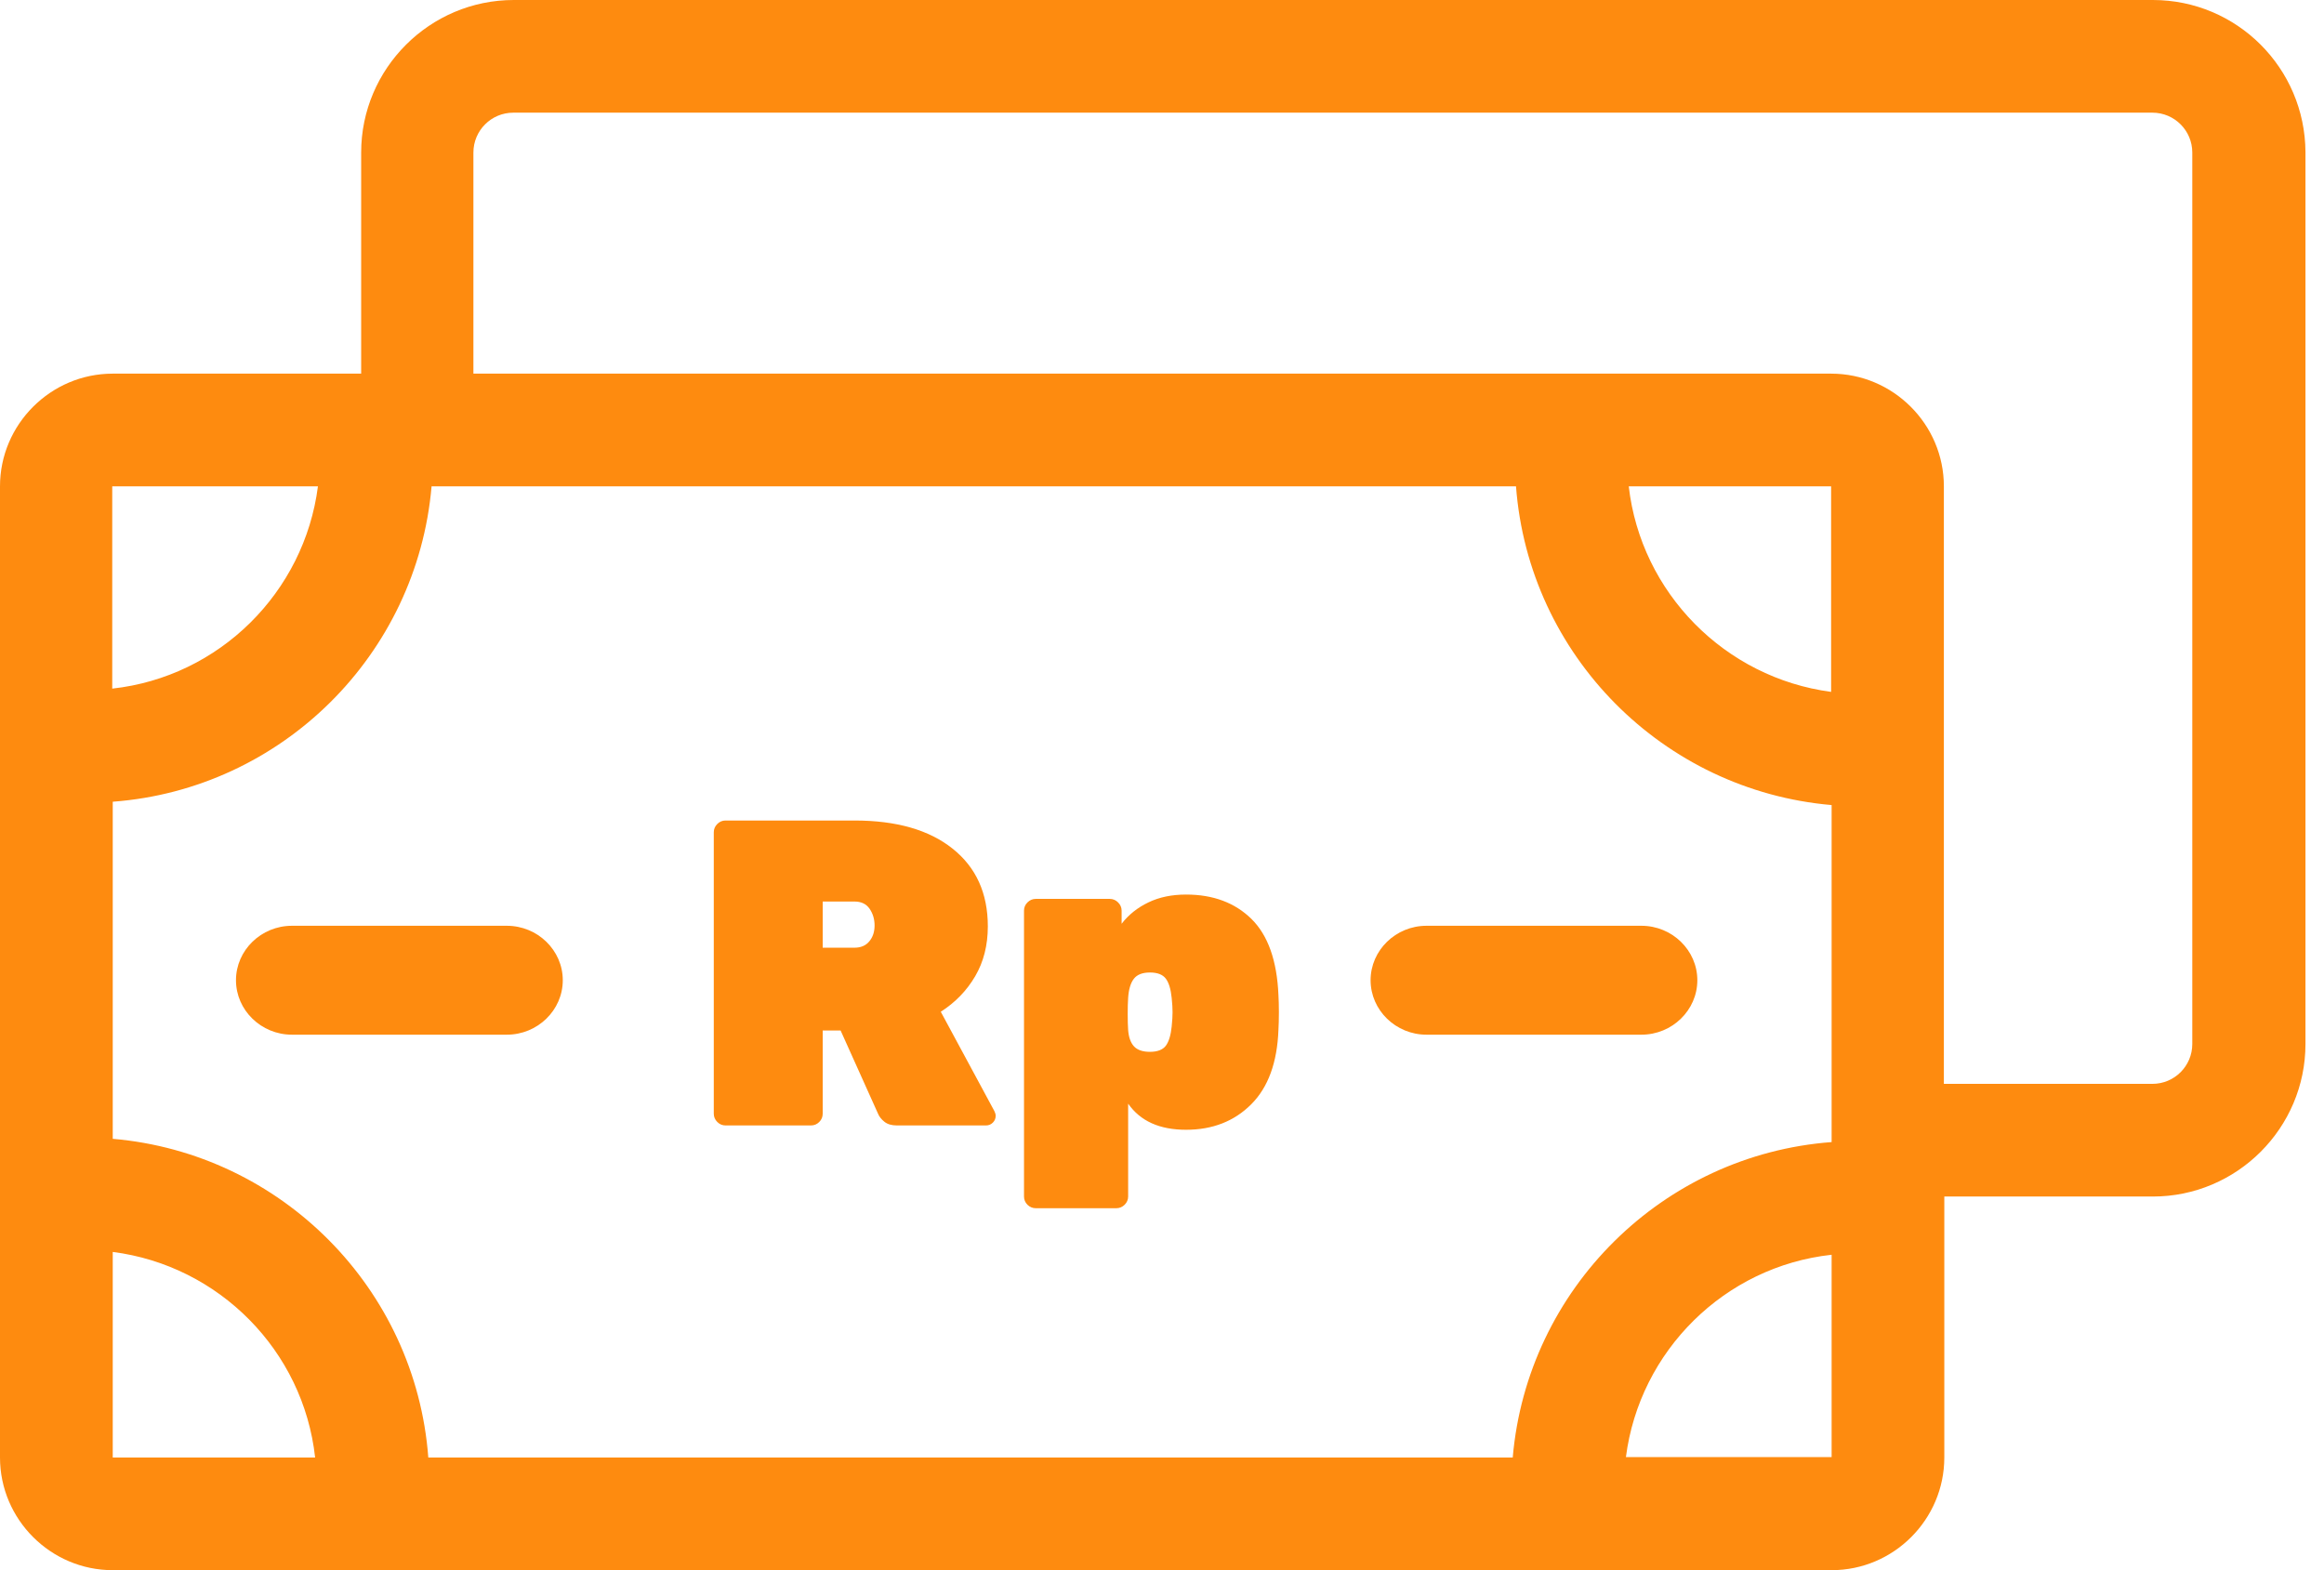 <?xml version="1.0" encoding="UTF-8"?>
<svg width="37px" height="25px" viewBox="0 0 37 25" version="1.1" xmlns="http://www.w3.org/2000/svg" xmlns:xlink="http://www.w3.org/1999/xlink">
    <!-- Generator: Sketch 47.1 (45422) - http://www.bohemiancoding.com/sketch -->
    <title>plafon</title>
    <desc>Created with Sketch.</desc>
    <defs></defs>
    <g id="Homepage" stroke="none" stroke-width="1" fill="none" fill-rule="evenodd">
        <g id="Homepage-(meminjam)---Desktop-HD" transform="translate(-302, -1309)">
            <g id="meminjam" transform="translate(0, 1002)">
                <g id="sekilas-copy-2">
                    <g id="plafon" transform="translate(275, 274)">
                        <circle id="Oval" cx="45" cy="45" r="45"></circle>
                        <g id="bills" transform="translate(27, 33)" fill="#FE8B0F">
                            <path d="M4.648,14.74 C4.158,14.74 3.757,15.13 3.757,15.607 C3.757,16.084 4.158,16.474 4.648,16.474 L8.069,16.474 C8.559,16.474 8.96,16.084 8.96,15.607 C8.96,15.13 8.559,14.74 8.069,14.74 L4.648,14.74 Z" id="Shape" fill-rule="nonzero"></path>
                            <path d="M22.711,16.474 L26.133,16.474 C26.622,16.474 27.023,16.084 27.023,15.607 C27.023,15.13 26.622,14.74 26.133,14.74 L22.711,14.74 C22.222,14.74 21.821,15.13 21.821,15.607 C21.821,16.084 22.222,16.474 22.711,16.474 Z" id="Shape" fill-rule="nonzero"></path>
                            <path d="M34.275,0 L8.18,0 C6.842,0 5.75,1.091 5.75,2.429 L5.75,5.949 L1.795,5.949 C0.808,5.949 0,6.756 0,7.743 L0,23.206 C0,24.193 0.808,25 1.795,25 L29.161,25 C30.148,25 30.955,24.193 30.955,23.206 L30.955,19.051 L34.275,19.051 C35.614,19.051 36.705,17.96 36.705,16.622 L36.705,2.422 C36.698,1.084 35.614,0 34.275,0 Z M24.136,7.743 C24.338,10.433 26.476,12.586 29.161,12.818 L29.161,18.184 C26.469,18.386 24.316,20.523 24.084,23.206 L6.819,23.206 C6.617,20.516 4.479,18.363 1.795,18.132 L1.795,12.765 C4.486,12.564 6.64,10.426 6.871,7.743 L24.136,7.743 L24.136,7.743 Z M25.931,7.743 L29.153,7.743 L29.153,11.016 C27.463,10.792 26.125,9.439 25.931,7.743 Z M5.062,7.743 C4.845,9.432 3.492,10.777 1.787,10.964 L1.787,7.743 L5.062,7.743 Z M1.795,19.933 C3.484,20.149 4.83,21.502 5.017,23.206 L1.795,23.206 L1.795,19.933 Z M25.886,23.199 C26.103,21.51 27.456,20.164 29.161,19.978 L29.161,23.199 L25.886,23.199 Z M34.903,16.622 C34.903,16.973 34.619,17.257 34.268,17.257 L30.948,17.257 L30.948,7.743 C30.948,6.756 30.14,5.949 29.153,5.949 L7.537,5.949 L7.537,2.429 C7.537,2.078 7.821,1.794 8.172,1.794 L34.268,1.794 C34.619,1.794 34.903,2.078 34.903,2.429 L34.903,16.622 Z" id="Shape" fill-rule="nonzero"></path>
                            <path d="M11.551,17.919 C11.501,17.919 11.457,17.901 11.42,17.864 C11.383,17.827 11.364,17.783 11.364,17.732 L11.364,13.251 C11.364,13.2 11.383,13.156 11.42,13.119 C11.457,13.082 11.501,13.064 11.551,13.064 L13.605,13.064 C14.271,13.064 14.791,13.213 15.165,13.511 C15.54,13.809 15.727,14.222 15.727,14.749 C15.727,15.05 15.66,15.314 15.526,15.543 C15.392,15.772 15.209,15.961 14.978,16.109 L15.831,17.69 C15.845,17.718 15.852,17.743 15.852,17.766 C15.852,17.808 15.837,17.844 15.807,17.874 C15.777,17.904 15.741,17.919 15.699,17.919 L14.277,17.919 C14.194,17.919 14.128,17.899 14.08,17.86 C14.031,17.821 13.998,17.778 13.979,17.732 L13.383,16.407 L13.098,16.407 L13.098,17.732 C13.098,17.783 13.08,17.827 13.043,17.864 C13.006,17.901 12.962,17.919 12.911,17.919 L11.551,17.919 Z M13.605,15.089 C13.706,15.089 13.785,15.055 13.84,14.988 C13.896,14.921 13.924,14.837 13.924,14.735 C13.924,14.634 13.897,14.545 13.844,14.468 C13.791,14.392 13.711,14.354 13.605,14.354 L13.098,14.354 L13.098,15.089 L13.605,15.089 Z M16.49,19.237 C16.439,19.237 16.395,19.218 16.358,19.182 C16.321,19.145 16.303,19.101 16.303,19.05 L16.303,14.499 C16.303,14.449 16.321,14.405 16.358,14.368 C16.395,14.331 16.439,14.312 16.49,14.312 L17.669,14.312 C17.72,14.312 17.764,14.331 17.801,14.368 C17.838,14.405 17.857,14.449 17.857,14.499 L17.857,14.708 C17.968,14.564 18.11,14.451 18.283,14.368 C18.457,14.284 18.657,14.243 18.883,14.243 C19.313,14.243 19.66,14.372 19.924,14.631 C20.187,14.89 20.331,15.295 20.354,15.845 C20.358,15.914 20.361,16.005 20.361,16.116 C20.361,16.231 20.358,16.324 20.354,16.393 C20.335,16.916 20.191,17.312 19.92,17.583 C19.65,17.853 19.304,17.988 18.883,17.988 C18.462,17.988 18.155,17.85 17.961,17.572 L17.961,19.05 C17.961,19.101 17.942,19.145 17.905,19.182 C17.868,19.218 17.824,19.237 17.773,19.237 L16.49,19.237 Z M18.308,16.747 C18.428,16.747 18.512,16.714 18.561,16.65 C18.609,16.585 18.64,16.483 18.654,16.345 C18.664,16.252 18.668,16.176 18.668,16.116 C18.668,16.055 18.664,15.979 18.654,15.887 C18.64,15.748 18.609,15.646 18.561,15.582 C18.512,15.517 18.428,15.484 18.308,15.484 C18.187,15.484 18.102,15.518 18.051,15.585 C18,15.652 17.97,15.753 17.961,15.887 C17.956,15.956 17.954,16.042 17.954,16.143 C17.954,16.245 17.956,16.331 17.961,16.4 C17.97,16.516 18.001,16.602 18.054,16.66 C18.108,16.718 18.192,16.747 18.308,16.747 Z" id="Rp"></path>
                        </g>
                    </g>
                </g>
            </g>
        </g>
    </g>
</svg>